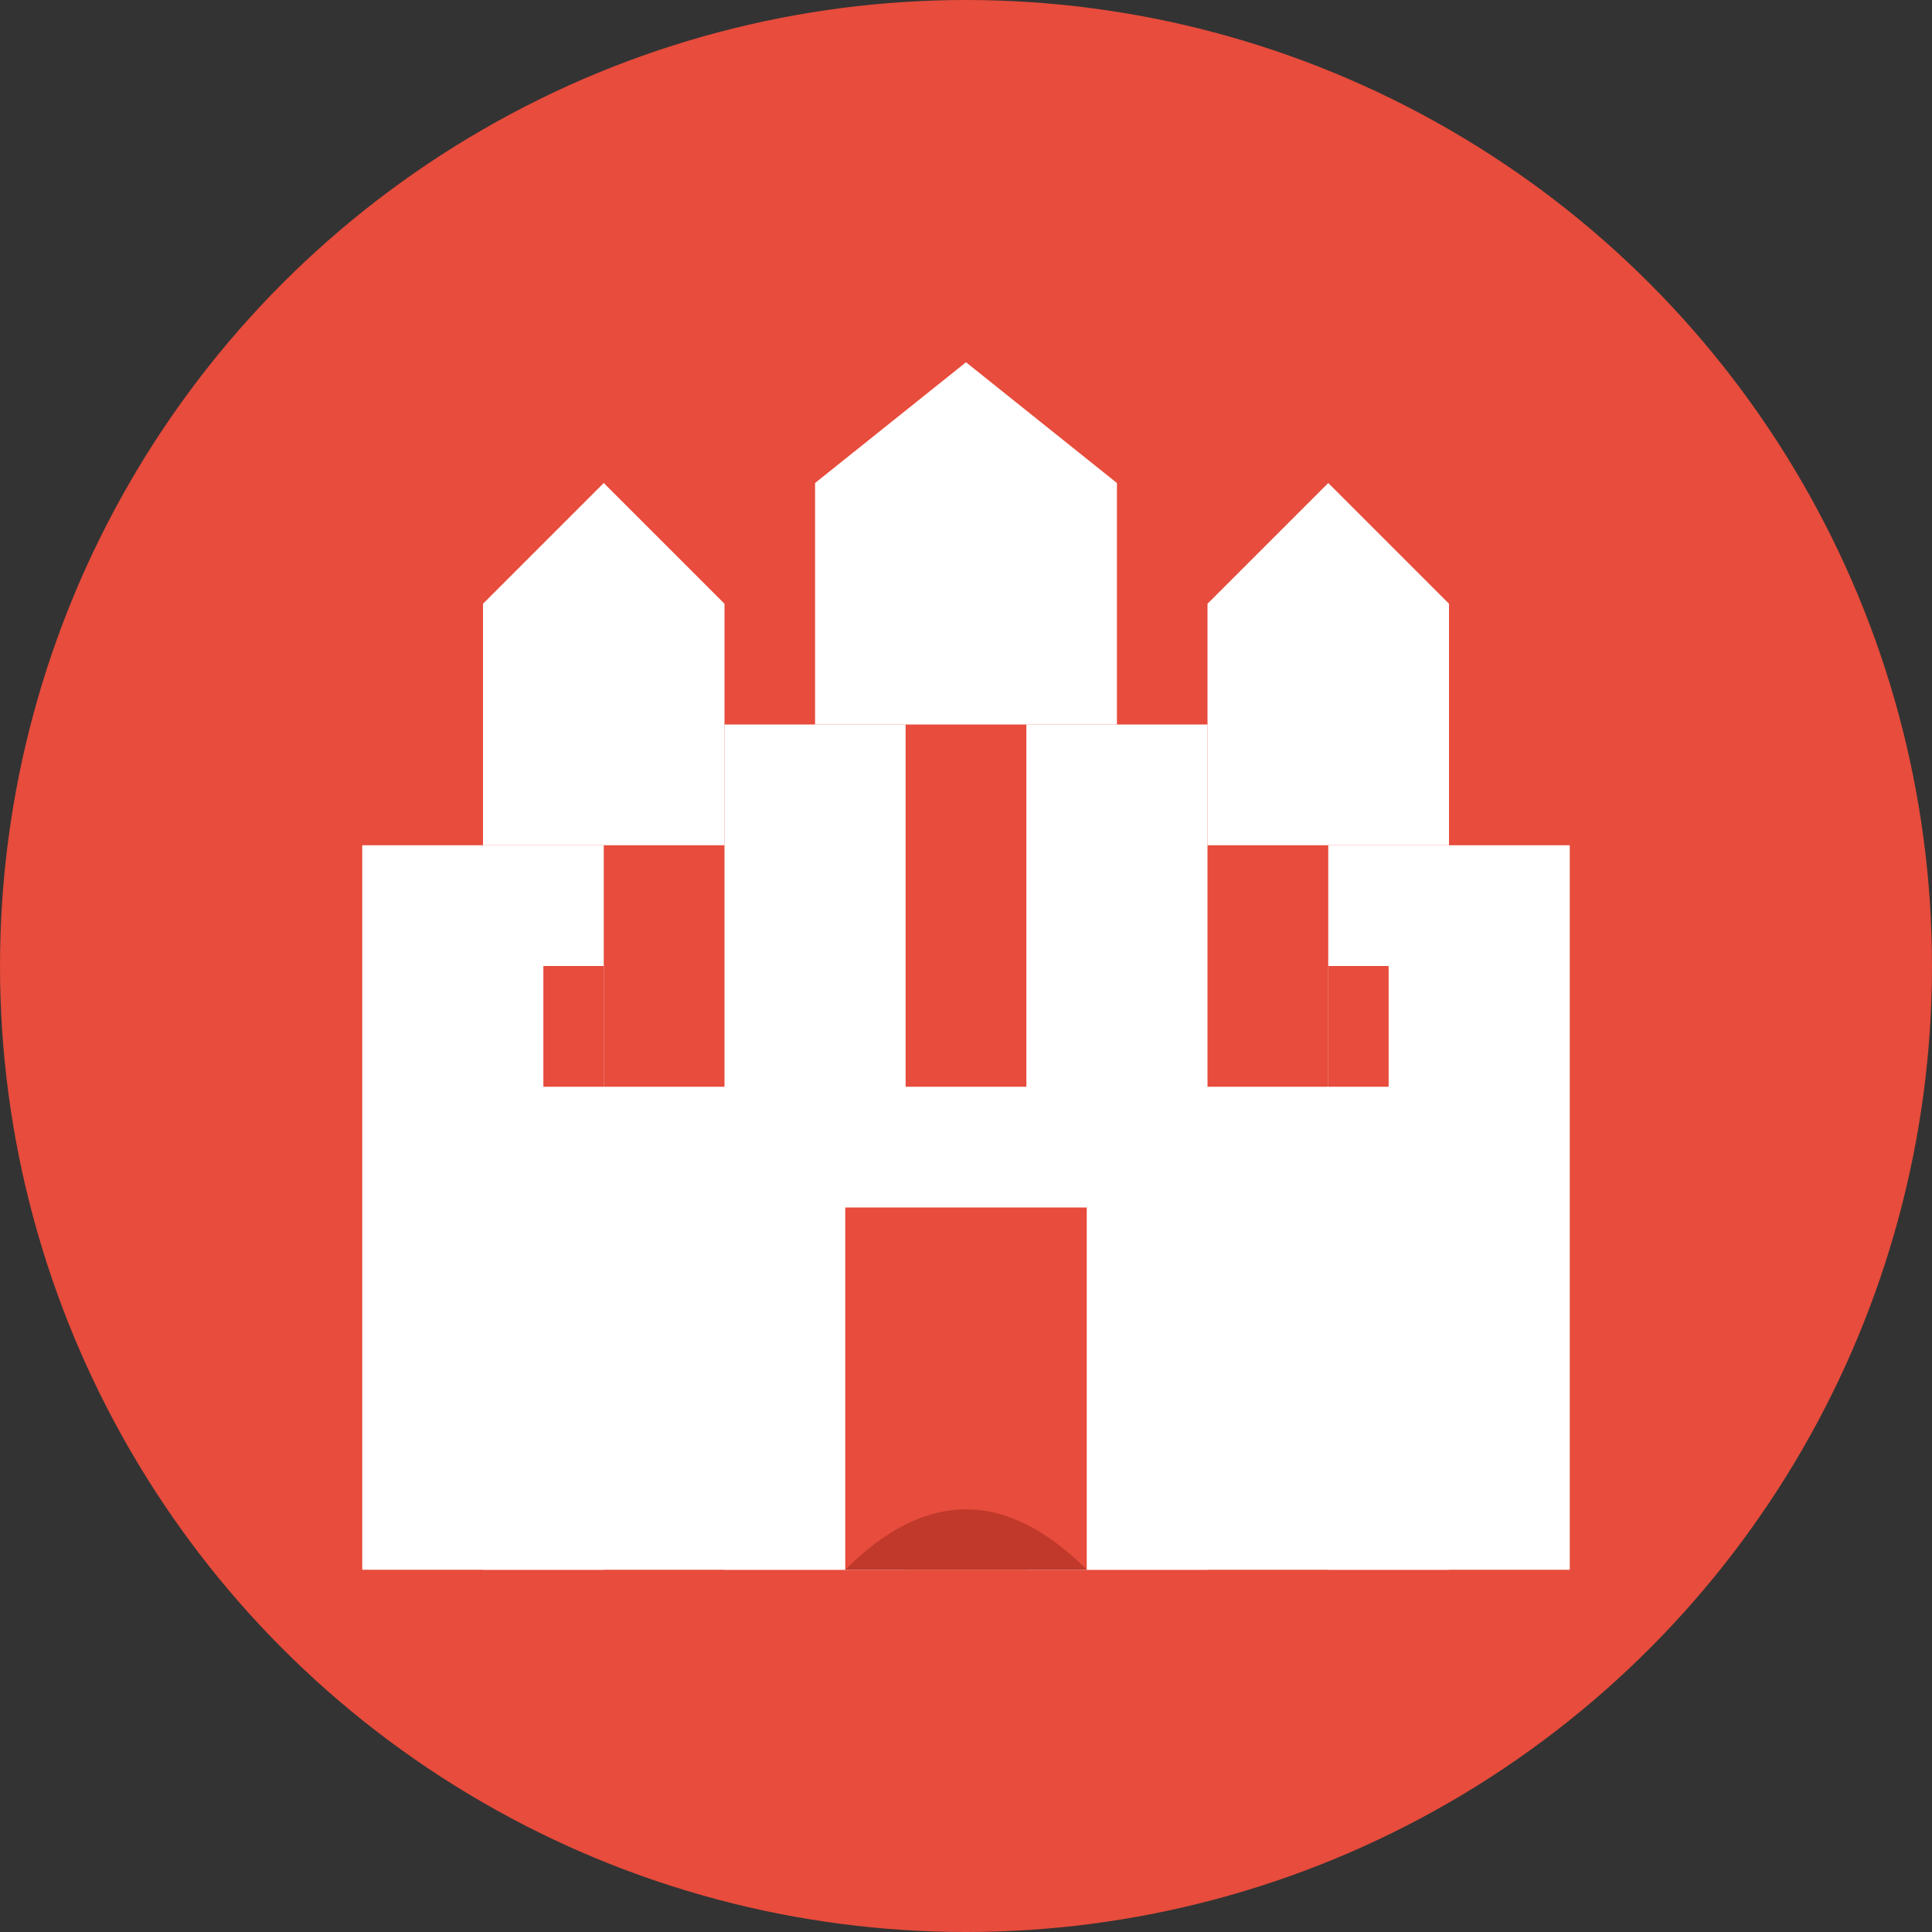 <?xml version="1.0" encoding="UTF-8"?>
<svg viewBox="0 0 32 32" xmlns="http://www.w3.org/2000/svg">
  <rect x="0" y="0" width="32" height="32" fill="#333333" stroke="none"/>
  <!-- Background circle -->
  <circle cx="16" cy="16" r="16" fill="#e74c3c"/>
  
  <!-- Castle silhouette -->
  <rect x="8" y="18" width="16" height="8" fill="white"/>
  
  <!-- Towers -->
  <rect x="6" y="14" width="4" height="12" fill="white"/>
  <rect x="12" y="12" width="3" height="14" fill="white"/>
  <rect x="17" y="12" width="3" height="14" fill="white"/>
  <rect x="22" y="14" width="4" height="12" fill="white"/>
  
  <!-- Tower tops -->
  <polygon points="8,14 8,10 10,8 12,10 12,14" fill="white"/>
  <polygon points="13.5,12 13.5,8 16,6 18.5,8 18.5,12" fill="white"/>
  <polygon points="20,14 20,10 22,8 24,10 24,14" fill="white"/>
  
  <!-- Gate -->
  <rect x="14" y="20" width="4" height="6" fill="#e74c3c"/>
  <path d="M 14 26 Q 16 24 18 26" fill="#c0392b"/>
  
  <!-- Windows -->
  <rect x="9" y="16" width="1" height="2" fill="#e74c3c"/>
  <rect x="22" y="16" width="1" height="2" fill="#e74c3c"/>
</svg>